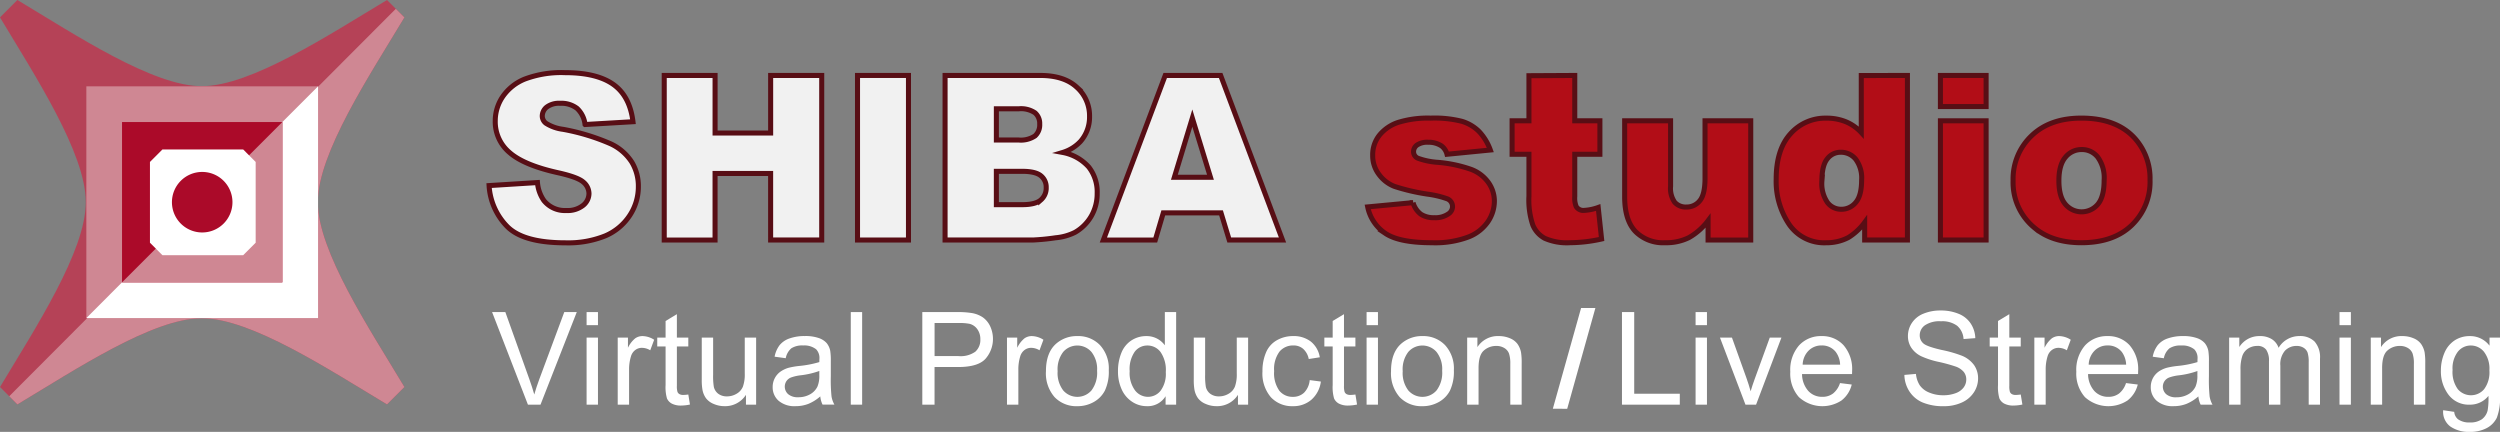 <svg data-name="グループ 22916" xmlns="http://www.w3.org/2000/svg" width="578.87" height="100" viewBox="0 0 578.87 100">
    <rect x="0" y="0" width="578.87" height="100" fill="#808080" stroke="none"/>
    <defs>
        <clipPath id="pziolnsqua">
            <path data-name="長方形 23448" style="fill:none" d="M0 0h578.87v100H0z"/>
        </clipPath>
    </defs>
    <g data-name="グループ 22795" style="clip-path:url(#pziolnsqua)">
        <path data-name="パス 167505" d="M73.592 46.819c0-11.351 11.969-29.321 20.046-42.791L89.61 0C76.14 8.077 58.08 19.956 46.729 19.956S17.5 8.077 4.028 0L0 4.028C8.077 17.5 19.865 35.468 19.865 46.819S8.077 76.14 0 89.61l4.028 4.028c13.47-8.077 31.349-19.956 42.7-19.956S76.14 85.561 89.61 93.638l4.028-4.028c-8.077-13.47-20.046-31.44-20.046-42.791" style="fill:#b54257"/>
        <path data-name="パス 167506" d="M73.592 46.819c0-11.351 11.969-29.321 20.046-42.791l-1.989-1.989-89.51 89.71 1.889 1.889c13.47-8.077 31.349-19.956 42.7-19.956S76.14 85.561 89.61 93.638l4.028-4.028c-8.077-13.47-20.046-31.44-20.046-42.791" style="fill:#cf8793"/>
        <path data-name="長方形 23443" transform="translate(19.995 19.994)" style="fill:#cf8793" d="M0 0h53.649v53.649H0z"/>
        <path data-name="パス 167507" d="M73.644 19.994 19.995 73.643h53.649z" style="fill:#fff"/>
        <path data-name="長方形 23444" transform="translate(28.257 28.258)" style="fill:#ab0a29" d="M0 0h37.123v37.123H0z"/>
        <path data-name="パス 167508" d="M65.38 28.258 28.257 65.381H65.38z" style="fill:#cf8793"/>
        <path data-name="パス 167509" d="M56.31 34.606h-18.7L34.72 37.5v18.7l2.891 2.892h18.7L59.2 56.2V37.5z" style="fill:#fff"/>
        <path data-name="パス 167510" d="M53.826 46.819a7.007 7.007 0 1 1-7.007-7.007 7.007 7.007 0 0 1 7.007 7.007" style="fill:#ab0a29"/>
        <path data-name="パス 167511" d="m122.243 93.7-8.3-21.435h3.07l5.571 15.572q.672 1.871 1.126 3.51.5-1.755 1.154-3.51l5.791-15.572h2.894L125.153 93.7z" style="fill:#fff"/>
        <path data-name="パス 167512" d="M135.825 72.263h2.632v3.026h-2.632zm0 5.906h2.632V93.7h-2.632z" style="fill:#fff"/>
        <path data-name="パス 167513" d="M143.031 93.7V78.17h2.37v2.355a6.421 6.421 0 0 1 1.673-2.178 2.917 2.917 0 0 1 1.689-.527 5.139 5.139 0 0 1 2.705.848l-.907 2.441a3.756 3.756 0 0 0-1.93-.569 2.517 2.517 0 0 0-1.549.517 2.815 2.815 0 0 0-.98 1.443 10.208 10.208 0 0 0-.439 3.07v8.13z" style="fill:#fff"/>
        <path data-name="パス 167514" d="m159.377 91.345.381 2.325a9.907 9.907 0 0 1-1.988.234 4.476 4.476 0 0 1-2.223-.456 2.529 2.529 0 0 1-1.111-1.19 9.4 9.4 0 0 1-.321-3.106v-8.936h-1.931v-2.047h1.931v-3.844l2.616-1.579v5.423h2.646v2.047h-2.646V89.3a4.559 4.559 0 0 0 .139 1.445 1.082 1.082 0 0 0 .454.512 1.724 1.724 0 0 0 .9.19 8.7 8.7 0 0 0 1.155-.1" style="fill:#fff"/>
        <path data-name="パス 167515" d="M172.725 93.7v-2.283a5.683 5.683 0 0 1-4.927 2.631 6.3 6.3 0 0 1-2.566-.525 4.226 4.226 0 0 1-1.769-1.324 4.911 4.911 0 0 1-.811-1.952 13.277 13.277 0 0 1-.161-2.455V78.17h2.632v8.614a15.275 15.275 0 0 0 .161 2.777 2.747 2.747 0 0 0 1.052 1.63 3.27 3.27 0 0 0 1.988.591 4.32 4.32 0 0 0 2.223-.606 3.372 3.372 0 0 0 1.47-1.651 8.338 8.338 0 0 0 .43-3.035v-8.32h2.632V93.7z" style="fill:#fff"/>
        <path data-name="パス 167516" d="M189.934 91.782a9.793 9.793 0 0 1-2.814 1.754 8.119 8.119 0 0 1-2.9.511 5.644 5.644 0 0 1-3.933-1.249 4.123 4.123 0 0 1-1.377-3.198 4.33 4.33 0 0 1 1.879-3.6 6.393 6.393 0 0 1 1.894-.862 18.659 18.659 0 0 1 2.338-.4 24.017 24.017 0 0 0 4.693-.9c.01-.362.015-.591.015-.689a2.905 2.905 0 0 0-.745-2.265 4.408 4.408 0 0 0-3-.892 4.669 4.669 0 0 0-2.743.65 3.983 3.983 0 0 0-1.307 2.3l-2.574-.352a6.36 6.36 0 0 1 1.155-2.667 5.048 5.048 0 0 1 2.325-1.566 10.382 10.382 0 0 1 3.523-.547 9.343 9.343 0 0 1 3.231.468 4.24 4.24 0 0 1 1.828 1.177 4.155 4.155 0 0 1 .819 1.79 14.816 14.816 0 0 1 .131 2.427v3.51a37.2 37.2 0 0 0 .169 4.642 5.882 5.882 0 0 0 .664 1.864h-2.745a5.583 5.583 0 0 1-.526-1.916m-.22-5.878a19.184 19.184 0 0 1-4.3 1 9.976 9.976 0 0 0-2.295.527 2.3 2.3 0 0 0-1.039.854 2.329 2.329 0 0 0 .432 3.006 3.428 3.428 0 0 0 2.332.7 5.407 5.407 0 0 0 2.7-.666 4.084 4.084 0 0 0 1.741-1.821 6.36 6.36 0 0 0 .423-2.63z" style="fill:#fff"/>
        <path data-name="長方形 23445" transform="translate(196.995 72.263)" style="fill:#fff" d="M0 0h2.632v21.435H0z"/>
        <path data-name="パス 167517" d="M213.559 93.7V72.263h8.085a19.564 19.564 0 0 1 3.26.205 6.473 6.473 0 0 1 2.647 1 5.271 5.271 0 0 1 1.718 2.07 6.981 6.981 0 0 1-1.089 7.552q-1.74 1.893-6.287 1.892h-5.5V93.7zm2.841-11.247h5.541a5.871 5.871 0 0 0 3.9-1.023 3.644 3.644 0 0 0 1.155-2.88 3.876 3.876 0 0 0-.68-2.3 3.165 3.165 0 0 0-1.791-1.265 12.174 12.174 0 0 0-2.647-.19H216.4z" style="fill:#fff"/>
        <path data-name="パス 167518" d="M233.165 93.7V78.17h2.37v2.355a6.421 6.421 0 0 1 1.673-2.178 2.914 2.914 0 0 1 1.688-.527 5.139 5.139 0 0 1 2.706.848l-.907 2.441a3.758 3.758 0 0 0-1.93-.569 2.522 2.522 0 0 0-1.55.517 2.82 2.82 0 0 0-.979 1.443 10.208 10.208 0 0 0-.439 3.07v8.13z" style="fill:#fff"/>
        <path data-name="パス 167519" d="M242.187 85.935q0-4.312 2.4-6.39a7.239 7.239 0 0 1 4.884-1.725 6.965 6.965 0 0 1 5.235 2.1 7.979 7.979 0 0 1 2.031 5.8 10.279 10.279 0 0 1-.9 4.716 6.384 6.384 0 0 1-2.618 2.669 7.646 7.646 0 0 1-3.752.949 6.976 6.976 0 0 1-5.27-2.091 8.342 8.342 0 0 1-2.01-6.022m2.706 0a6.611 6.611 0 0 0 1.3 4.466 4.332 4.332 0 0 0 6.535-.007 6.768 6.768 0 0 0 1.3-4.546 6.409 6.409 0 0 0-1.31-4.367 4.338 4.338 0 0 0-6.526-.007 6.584 6.584 0 0 0-1.3 4.461" style="fill:#fff"/>
        <path data-name="パス 167520" d="M269.891 93.7v-1.961a4.828 4.828 0 0 1-4.34 2.309 6.077 6.077 0 0 1-3.415-1.024 6.686 6.686 0 0 1-2.412-2.857 9.873 9.873 0 0 1-.856-4.219 11.038 11.038 0 0 1 .774-4.218 6.136 6.136 0 0 1 2.324-2.9 6.232 6.232 0 0 1 3.467-1.008 5.17 5.17 0 0 1 4.283 2.135v-7.694h2.618V93.7zm-8.318-7.75a6.748 6.748 0 0 0 1.257 4.461 3.792 3.792 0 0 0 2.968 1.476 3.719 3.719 0 0 0 2.931-1.411 6.507 6.507 0 0 0 1.206-4.306 7.307 7.307 0 0 0-1.227-4.679A3.786 3.786 0 0 0 265.682 80a3.647 3.647 0 0 0-2.931 1.432 7.06 7.06 0 0 0-1.178 4.518" style="fill:#fff"/>
        <path data-name="パス 167521" d="M286.649 93.7v-2.283a5.685 5.685 0 0 1-4.927 2.631 6.3 6.3 0 0 1-2.566-.525 4.239 4.239 0 0 1-1.769-1.324 4.942 4.942 0 0 1-.813-1.952 13.593 13.593 0 0 1-.159-2.455V78.17h2.63v8.614a15.216 15.216 0 0 0 .163 2.777 2.746 2.746 0 0 0 1.051 1.63 3.282 3.282 0 0 0 1.99.591 4.314 4.314 0 0 0 2.222-.606 3.368 3.368 0 0 0 1.468-1.651 8.288 8.288 0 0 0 .432-3.035v-8.32H289V93.7z" style="fill:#fff"/>
        <path data-name="パス 167522" d="m303.257 88.01 2.587.337a6.713 6.713 0 0 1-2.17 4.189 6.329 6.329 0 0 1-4.292 1.512 6.676 6.676 0 0 1-5.125-2.083 8.455 8.455 0 0 1-1.936-5.974 10.819 10.819 0 0 1 .833-4.4 5.811 5.811 0 0 1 2.538-2.829 7.507 7.507 0 0 1 3.705-.943 6.444 6.444 0 0 1 4.138 1.28 5.866 5.866 0 0 1 2.062 3.631l-2.559.4a4.25 4.25 0 0 0-1.293-2.353 3.349 3.349 0 0 0-2.245-.789 4.081 4.081 0 0 0-3.232 1.424 6.766 6.766 0 0 0-1.242 4.51 6.994 6.994 0 0 0 1.2 4.547 3.9 3.9 0 0 0 3.13 1.419 3.676 3.676 0 0 0 2.586-.951 4.711 4.711 0 0 0 1.317-2.924" style="fill:#fff"/>
        <path data-name="パス 167523" d="m313.843 91.345.381 2.325a9.907 9.907 0 0 1-1.988.234 4.483 4.483 0 0 1-2.224-.456 2.544 2.544 0 0 1-1.111-1.19 9.425 9.425 0 0 1-.322-3.106v-8.936h-1.928v-2.047h1.928v-3.844l2.618-1.579v5.423h2.646v2.047H311.2V89.3a4.559 4.559 0 0 0 .139 1.445 1.088 1.088 0 0 0 .452.512 1.734 1.734 0 0 0 .9.19 8.683 8.683 0 0 0 1.155-.1" style="fill:#fff"/>
        <path data-name="パス 167524" d="M316.43 72.263h2.633v3.026h-2.633zm0 5.906h2.633V93.7h-2.633z" style="fill:#fff"/>
        <path data-name="パス 167525" d="M322.09 85.935q0-4.312 2.4-6.39a7.23 7.23 0 0 1 4.883-1.725 6.969 6.969 0 0 1 5.236 2.1 7.979 7.979 0 0 1 2.031 5.8 10.278 10.278 0 0 1-.9 4.716 6.378 6.378 0 0 1-2.618 2.669 7.643 7.643 0 0 1-3.752.949 6.985 6.985 0 0 1-5.271-2.091 8.355 8.355 0 0 1-2.008-6.022m2.705 0a6.606 6.606 0 0 0 1.3 4.466 4.331 4.331 0 0 0 6.534-.007 6.763 6.763 0 0 0 1.3-4.546 6.414 6.414 0 0 0-1.309-4.367 4.338 4.338 0 0 0-6.526-.007 6.579 6.579 0 0 0-1.3 4.461" style="fill:#fff"/>
        <path data-name="パス 167526" d="M339.721 93.7V78.17h2.369v2.208a5.582 5.582 0 0 1 4.941-2.558 6.464 6.464 0 0 1 2.58.5 4.034 4.034 0 0 1 1.761 1.324 5.085 5.085 0 0 1 .821 1.944 15.109 15.109 0 0 1 .147 2.559V93.7h-2.634v-9.447a7.148 7.148 0 0 0-.306-2.406 2.544 2.544 0 0 0-1.09-1.271 3.473 3.473 0 0 0-1.833-.475 4.261 4.261 0 0 0-2.9 1.067q-1.223 1.068-1.221 4.05V93.7z" style="fill:#fff"/>
        <path data-name="パス 167527" d="m360.326 94.063 6.215-22.163h2.1l-6.2 22.165z" style="fill:#fff"/>
        <path data-name="パス 167528" d="m360.326 94.063 6.215-22.163h2.1l-6.2 22.165z" style="stroke-miterlimit:10;stroke-width:1.168px;stroke:#fff;fill:none"/>
        <path data-name="パス 167529" d="M375.564 93.7V72.263h2.836v18.9h10.556V93.7z" style="fill:#fff"/>
        <path data-name="パス 167530" d="M392.609 72.263h2.633v3.026h-2.633zm0 5.906h2.633V93.7h-2.633z" style="fill:#fff"/>
        <path data-name="パス 167531" d="m404.16 93.7-5.906-15.53h2.777l3.335 9.3q.54 1.5.992 3.13.351-1.231.98-2.955l3.451-9.475h2.7l-5.873 15.53z" style="fill:#fff"/>
        <path data-name="パス 167532" d="m426.047 88.7 2.72.337a6.641 6.641 0 0 1-2.383 3.7 8.08 8.08 0 0 1-9.846-.782 8.191 8.191 0 0 1-2-5.885 8.584 8.584 0 0 1 2.018-6.082 6.835 6.835 0 0 1 5.236-2.165 6.637 6.637 0 0 1 5.086 2.119 8.425 8.425 0 0 1 1.975 5.966q0 .234-.016.7H417.26a5.971 5.971 0 0 0 1.448 3.918 4.3 4.3 0 0 0 3.245 1.36 4.02 4.02 0 0 0 2.471-.761 5.032 5.032 0 0 0 1.623-2.427m-8.64-4.253h8.671a5.275 5.275 0 0 0-1-2.939 4.034 4.034 0 0 0-3.26-1.52 4.182 4.182 0 0 0-3.047 1.211 4.8 4.8 0 0 0-1.368 3.248" style="fill:#fff"/>
        <path data-name="パス 167533" d="m440.958 86.811 2.677-.234a5.886 5.886 0 0 0 .884 2.638 4.808 4.808 0 0 0 2.155 1.667 8.176 8.176 0 0 0 3.291.637 7.877 7.877 0 0 0 2.865-.483 3.97 3.97 0 0 0 1.849-1.322 3.059 3.059 0 0 0 .607-1.836 2.775 2.775 0 0 0-.584-1.761 4.348 4.348 0 0 0-1.931-1.265 37.336 37.336 0 0 0-3.816-1.046 19.492 19.492 0 0 1-4.137-1.337 5.81 5.81 0 0 1-2.289-2 4.9 4.9 0 0 1-.751-2.668 5.445 5.445 0 0 1 .921-3.035 5.73 5.73 0 0 1 2.689-2.143 10.235 10.235 0 0 1 3.935-.73 10.716 10.716 0 0 1 4.2.77 6.053 6.053 0 0 1 2.8 2.257 6.489 6.489 0 0 1 1.055 3.378l-2.721.205a4.383 4.383 0 0 0-1.484-3.072 5.78 5.78 0 0 0-3.736-1.039 6.01 6.01 0 0 0-3.749.944 2.824 2.824 0 0 0-1.177 2.273 2.44 2.44 0 0 0 .833 1.9q.818.746 4.276 1.527a28.44 28.44 0 0 1 4.744 1.367 6.513 6.513 0 0 1 2.764 2.184 5.344 5.344 0 0 1 .893 3.05 5.843 5.843 0 0 1-.98 3.225 6.448 6.448 0 0 1-2.816 2.352 9.794 9.794 0 0 1-4.129.841 12.334 12.334 0 0 1-4.876-.848 6.808 6.808 0 0 1-3.085-2.551 7.228 7.228 0 0 1-1.178-3.852" style="fill:#fff"/>
        <path data-name="パス 167534" d="m467.9 91.345.381 2.325a9.907 9.907 0 0 1-1.988.234 4.483 4.483 0 0 1-2.224-.456 2.544 2.544 0 0 1-1.111-1.19 9.424 9.424 0 0 1-.322-3.106v-8.936h-1.928v-2.047h1.928v-3.844l2.618-1.579v5.423h2.646v2.047h-2.646V89.3a4.558 4.558 0 0 0 .139 1.445 1.094 1.094 0 0 0 .452.512 1.734 1.734 0 0 0 .9.19 8.683 8.683 0 0 0 1.155-.1" style="fill:#fff"/>
        <path data-name="パス 167535" d="M471.046 93.7V78.17h2.368v2.355a6.408 6.408 0 0 1 1.674-2.178 2.917 2.917 0 0 1 1.69-.527 5.136 5.136 0 0 1 2.7.848l-.906 2.441a3.764 3.764 0 0 0-1.931-.569 2.515 2.515 0 0 0-1.55.517 2.827 2.827 0 0 0-.98 1.443 10.3 10.3 0 0 0-.437 3.07v8.13z" style="fill:#fff"/>
        <path data-name="パス 167536" d="m492.275 88.7 2.72.337a6.641 6.641 0 0 1-2.383 3.7 8.08 8.08 0 0 1-9.846-.782 8.191 8.191 0 0 1-2-5.885 8.584 8.584 0 0 1 2.018-6.082 6.835 6.835 0 0 1 5.236-2.165 6.637 6.637 0 0 1 5.086 2.119 8.425 8.425 0 0 1 1.975 5.966q0 .234-.016.7h-11.577a5.971 5.971 0 0 0 1.448 3.918 4.3 4.3 0 0 0 3.245 1.36 4.02 4.02 0 0 0 2.471-.761 5.031 5.031 0 0 0 1.623-2.427m-8.64-4.253h8.671a5.283 5.283 0 0 0-.995-2.939 4.038 4.038 0 0 0-3.261-1.52 4.182 4.182 0 0 0-3.05 1.209 4.8 4.8 0 0 0-1.368 3.248" style="fill:#fff"/>
        <path data-name="パス 167537" d="M509.03 91.782a9.787 9.787 0 0 1-2.816 1.754 8.1 8.1 0 0 1-2.9.511 5.65 5.65 0 0 1-3.934-1.249 4.128 4.128 0 0 1-1.373-3.194 4.342 4.342 0 0 1 1.877-3.6 6.411 6.411 0 0 1 1.9-.862 18.7 18.7 0 0 1 2.34-.4 24.064 24.064 0 0 0 4.693-.9c.008-.362.013-.591.013-.689a2.9 2.9 0 0 0-.746-2.265 4.4 4.4 0 0 0-3.001-.888 4.657 4.657 0 0 0-2.742.65 3.967 3.967 0 0 0-1.308 2.3l-2.574-.352a6.384 6.384 0 0 1 1.154-2.667 5.064 5.064 0 0 1 2.325-1.566 10.39 10.39 0 0 1 3.525-.547 9.345 9.345 0 0 1 3.23.468 4.258 4.258 0 0 1 1.828 1.177 4.119 4.119 0 0 1 .818 1.79 14.523 14.523 0 0 1 .133 2.427v3.51a37.145 37.145 0 0 0 .167 4.642 5.91 5.91 0 0 0 .661 1.868h-2.748a5.561 5.561 0 0 1-.527-1.916m-.219-5.878a19.224 19.224 0 0 1-4.3 1 10.014 10.014 0 0 0-2.3.527 2.287 2.287 0 0 0-1.036.854 2.325 2.325 0 0 0 .43 3.006 3.428 3.428 0 0 0 2.332.7 5.413 5.413 0 0 0 2.7-.666 4.089 4.089 0 0 0 1.741-1.821 6.34 6.34 0 0 0 .424-2.63z" style="fill:#fff"/>
        <path data-name="パス 167538" d="M516.153 93.7V78.17h2.353v2.18a5.544 5.544 0 0 1 1.944-1.836 5.466 5.466 0 0 1 2.764-.694 5.1 5.1 0 0 1 2.828.717 3.839 3.839 0 0 1 1.559 2 5.574 5.574 0 0 1 4.795-2.72 4.72 4.72 0 0 1 3.551 1.28 5.454 5.454 0 0 1 1.245 3.94V93.7h-2.618v-9.783a7.159 7.159 0 0 0-.257-2.274 2.2 2.2 0 0 0-.928-1.118 2.9 2.9 0 0 0-1.579-.424 3.666 3.666 0 0 0-2.718 1.09 4.79 4.79 0 0 0-1.082 3.487V93.7h-2.633V83.611a4.444 4.444 0 0 0-.643-2.633 2.436 2.436 0 0 0-2.1-.877 3.829 3.829 0 0 0-2.054.583 3.323 3.323 0 0 0-1.368 1.713 9.589 9.589 0 0 0-.424 3.245V93.7z" style="fill:#fff"/>
        <path data-name="パス 167539" d="M541.707 72.263h2.633v3.026h-2.633zm0 5.906h2.633V93.7h-2.633z" style="fill:#fff"/>
        <path data-name="パス 167540" d="M548.945 93.7V78.17h2.368v2.208a5.584 5.584 0 0 1 4.942-2.558 6.459 6.459 0 0 1 2.579.5 4.037 4.037 0 0 1 1.762 1.324 5.069 5.069 0 0 1 .82 1.944 15.008 15.008 0 0 1 .147 2.559V93.7h-2.633v-9.447a7.148 7.148 0 0 0-.306-2.406 2.541 2.541 0 0 0-1.091-1.271 3.473 3.473 0 0 0-1.833-.476 4.26 4.26 0 0 0-2.9 1.067q-1.223 1.068-1.222 4.05V93.7z" style="fill:#fff"/>
        <path data-name="パス 167541" d="m565.713 94.983 2.559.381a2.434 2.434 0 0 0 .892 1.725 4.369 4.369 0 0 0 2.674.731 4.691 4.691 0 0 0 2.823-.731 3.589 3.589 0 0 0 1.345-2.047 16.719 16.719 0 0 0 .19-3.376 5.412 5.412 0 0 1-4.3 2.032 5.855 5.855 0 0 1-4.955-2.309 8.9 8.9 0 0 1-1.756-5.542 10.273 10.273 0 0 1 .805-4.1 6.428 6.428 0 0 1 2.332-2.9 6.3 6.3 0 0 1 3.59-1.023 5.573 5.573 0 0 1 4.533 2.221v-1.876h2.425v13.423a12.721 12.721 0 0 1-.738 5.14 5.4 5.4 0 0 1-2.34 2.391 8.111 8.111 0 0 1-3.94.877 7.44 7.44 0 0 1-4.489-1.25 4.237 4.237 0 0 1-1.651-3.767m2.178-9.326a6.73 6.73 0 0 0 1.214 4.459 4 4 0 0 0 6.083.007 6.521 6.521 0 0 0 1.227-4.379 6.369 6.369 0 0 0-1.265-4.3A3.913 3.913 0 0 0 572.1 80a3.8 3.8 0 0 0-2.983 1.428 6.317 6.317 0 0 0-1.229 4.232" style="fill:#fff"/>
        <path data-name="パス 167542" d="m113.246 42.971 11.2-.7a8.536 8.536 0 0 0 1.481 4.159 6.223 6.223 0 0 0 5.2 2.313 5.755 5.755 0 0 0 3.886-1.182 3.544 3.544 0 0 0 1.364-2.743 3.5 3.5 0 0 0-1.3-2.651q-1.3-1.17-6.031-2.209Q121.3 38.216 118 35.329a9.3 9.3 0 0 1-3.327-7.356 9.993 9.993 0 0 1 1.7-5.549 11.289 11.289 0 0 1 5.121-4.107 23.942 23.942 0 0 1 9.37-1.494q7.3 0 11.139 2.716t4.562 8.642l-11.1.65a5.977 5.977 0 0 0-1.859-3.743 5.968 5.968 0 0 0-3.912-1.17 4.732 4.732 0 0 0-3.093.871 2.669 2.669 0 0 0-1.04 2.119 2.118 2.118 0 0 0 .858 1.637 9.607 9.607 0 0 0 3.951 1.4 49.616 49.616 0 0 1 11.061 3.366 11.653 11.653 0 0 1 4.861 4.224 10.712 10.712 0 0 1 1.521 5.64 12.074 12.074 0 0 1-2.028 6.758 12.689 12.689 0 0 1-5.666 4.692 22.926 22.926 0 0 1-9.177 1.6q-9.723 0-13.464-3.743a14.756 14.756 0 0 1-4.237-9.513" style="fill:#f1f1f1"/>
        <path data-name="パス 167543" d="m113.246 42.971 11.2-.7a8.536 8.536 0 0 0 1.481 4.159 6.223 6.223 0 0 0 5.2 2.313 5.755 5.755 0 0 0 3.886-1.182 3.544 3.544 0 0 0 1.364-2.743 3.5 3.5 0 0 0-1.3-2.651q-1.3-1.17-6.031-2.209Q121.3 38.216 118 35.329a9.3 9.3 0 0 1-3.327-7.356 9.993 9.993 0 0 1 1.7-5.549 11.289 11.289 0 0 1 5.121-4.107 23.942 23.942 0 0 1 9.37-1.494q7.3 0 11.139 2.716t4.562 8.642l-11.1.65a5.977 5.977 0 0 0-1.859-3.743 5.968 5.968 0 0 0-3.912-1.17 4.732 4.732 0 0 0-3.093.871 2.669 2.669 0 0 0-1.04 2.119 2.118 2.118 0 0 0 .858 1.637 9.607 9.607 0 0 0 3.951 1.4 49.616 49.616 0 0 1 11.061 3.366 11.653 11.653 0 0 1 4.861 4.224 10.712 10.712 0 0 1 1.521 5.64 12.074 12.074 0 0 1-2.028 6.758 12.689 12.689 0 0 1-5.666 4.692 22.926 22.926 0 0 1-9.177 1.6q-9.723 0-13.464-3.743a14.756 14.756 0 0 1-4.232-9.511z" style="stroke:#580e15;stroke-miterlimit:10;stroke-width:1.168px;fill:none"/>
        <path data-name="パス 167544" d="M153.8 17.472h11.775v13.334h12.866V17.472h11.826v38.1h-11.83V40.163h-12.866v15.414H153.8z" style="fill:#f1f1f1"/>
        <path data-name="パス 167545" d="M153.8 17.472h11.775v13.334h12.866V17.472h11.826v38.1h-11.83V40.163h-12.866v15.414H153.8z" style="stroke:#580e15;stroke-miterlimit:10;stroke-width:1.168px;fill:none"/>
        <path data-name="長方形 23446" transform="translate(198.555 17.472)" style="fill:#f1f1f1" d="M0 0h11.801v38.105H0z"/>
        <path data-name="長方形 23447" transform="translate(198.555 17.472)" style="stroke:#580e15;stroke-miterlimit:10;stroke-width:1.168px;fill:none" d="M0 0h11.801v38.105H0z"/>
        <path data-name="パス 167546" d="M218.829 17.473h22.041q5.51 0 8.462 2.729a8.844 8.844 0 0 1 2.95 6.758 8.526 8.526 0 0 1-2.106 5.8 9.359 9.359 0 0 1-4.106 2.54 10.7 10.7 0 0 1 6.043 3.393 9.344 9.344 0 0 1 1.936 6.043 10.411 10.411 0 0 1-1.377 5.328 10.18 10.18 0 0 1-3.77 3.743 12.433 12.433 0 0 1-4.47 1.248 51.509 51.509 0 0 1-5.276.52h-20.327zm11.879 14.945h5.121a5.881 5.881 0 0 0 3.832-.948 3.458 3.458 0 0 0 1.08-2.743 3.261 3.261 0 0 0-1.08-2.6 5.789 5.789 0 0 0-3.754-.936h-5.2zm0 14.972h6q3.042 0 4.289-1.079a3.632 3.632 0 0 0 1.248-2.9 3.364 3.364 0 0 0-1.235-2.716q-1.238-1.023-4.328-1.027h-5.978z" style="fill:#f1f1f1"/>
        <path data-name="パス 167547" d="M218.829 17.473h22.041q5.51 0 8.462 2.729a8.844 8.844 0 0 1 2.95 6.758 8.526 8.526 0 0 1-2.106 5.8 9.359 9.359 0 0 1-4.106 2.54 10.7 10.7 0 0 1 6.043 3.393 9.344 9.344 0 0 1 1.936 6.043 10.411 10.411 0 0 1-1.377 5.328 10.18 10.18 0 0 1-3.77 3.743 12.433 12.433 0 0 1-4.47 1.248 51.509 51.509 0 0 1-5.276.52h-20.327zm11.879 14.945h5.121a5.881 5.881 0 0 0 3.832-.948 3.458 3.458 0 0 0 1.08-2.743 3.261 3.261 0 0 0-1.08-2.6 5.789 5.789 0 0 0-3.754-.936h-5.2zm0 14.972h6q3.042 0 4.289-1.079a3.632 3.632 0 0 0 1.248-2.9 3.364 3.364 0 0 0-1.235-2.716q-1.238-1.023-4.328-1.027h-5.978z" style="stroke:#580e15;stroke-miterlimit:10;stroke-width:1.168px;fill:none"/>
        <path data-name="パス 167548" d="M282.725 49.288h-13.366l-1.859 6.29h-12.021l14.322-38.1h12.843l14.319 38.1h-12.331zm-2.443-8.24-4.2-13.7-4.162 13.7z" style="fill:#f1f1f1"/>
        <path data-name="パス 167549" d="M282.725 49.288h-13.366l-1.859 6.29h-12.021l14.322-38.1h12.843L294.68 49.5l2.283 6.075h-12.331zm-2.443-8.24-4.2-13.7-4.162 13.7z" style="stroke:#580e15;stroke-miterlimit:10;stroke-width:1.168px;fill:none"/>
        <path data-name="パス 167550" d="m316.684 47.91 10.5-.988A5.177 5.177 0 0 0 329 49.6a5.417 5.417 0 0 0 3.12.805 5.269 5.269 0 0 0 3.3-.909 2.032 2.032 0 0 0 .909-1.687 1.931 1.931 0 0 0-1.2-1.764 21.974 21.974 0 0 0-4.549-1.088 47.251 47.251 0 0 1-7.655-1.781 8.038 8.038 0 0 1-3.613-2.765 7.161 7.161 0 0 1-1.468-4.438 7.258 7.258 0 0 1 1.585-4.7 9.426 9.426 0 0 1 4.367-2.947 23.167 23.167 0 0 1 7.46-.975 25.886 25.886 0 0 1 7.291.754 9.546 9.546 0 0 1 3.925 2.339 12.342 12.342 0 0 1 2.612 4.289l-10.033.988a3.444 3.444 0 0 0-1.3-1.95 5.336 5.336 0 0 0-3.015-.832 4.268 4.268 0 0 0-2.612.637 1.9 1.9 0 0 0-.819 1.543 1.639 1.639 0 0 0 1.04 1.531 16.689 16.689 0 0 0 4.522.935 30.963 30.963 0 0 1 7.85 1.664 8.638 8.638 0 0 1 3.938 3.038 7.452 7.452 0 0 1 1.365 4.334 8.542 8.542 0 0 1-1.443 4.65 9.768 9.768 0 0 1-4.549 3.593 21.836 21.836 0 0 1-8.46 1.339q-7.564 0-10.774-2.158a9.689 9.689 0 0 1-4.12-6.134" style="fill:#b20d17"/>
        <path data-name="パス 167551" d="m316.684 47.91 10.5-.988A5.177 5.177 0 0 0 329 49.6a5.417 5.417 0 0 0 3.12.805 5.269 5.269 0 0 0 3.3-.909 2.032 2.032 0 0 0 .909-1.687 1.931 1.931 0 0 0-1.2-1.764 21.974 21.974 0 0 0-4.549-1.088 47.251 47.251 0 0 1-7.655-1.781 8.038 8.038 0 0 1-3.613-2.765 7.161 7.161 0 0 1-1.468-4.438 7.258 7.258 0 0 1 1.585-4.7 9.426 9.426 0 0 1 4.367-2.947 23.167 23.167 0 0 1 7.46-.975 25.886 25.886 0 0 1 7.291.754 9.546 9.546 0 0 1 3.925 2.339 12.342 12.342 0 0 1 2.612 4.289l-10.033.988a3.444 3.444 0 0 0-1.3-1.95 5.336 5.336 0 0 0-3.015-.832 4.268 4.268 0 0 0-2.612.637 1.9 1.9 0 0 0-.819 1.543 1.639 1.639 0 0 0 1.04 1.531 16.689 16.689 0 0 0 4.522.935 30.963 30.963 0 0 1 7.85 1.664 8.638 8.638 0 0 1 3.938 3.038 7.452 7.452 0 0 1 1.365 4.334 8.542 8.542 0 0 1-1.443 4.65 9.768 9.768 0 0 1-4.549 3.593 21.836 21.836 0 0 1-8.46 1.339q-7.564 0-10.774-2.158a9.689 9.689 0 0 1-4.11-6.135z" style="stroke:#580e15;stroke-miterlimit:10;stroke-width:1.168px;fill:none"/>
        <path data-name="パス 167552" d="M364.631 17.472v10.5h5.822v7.746h-5.822V45.5a5.256 5.256 0 0 0 .338 2.333 1.929 1.929 0 0 0 1.819.884 11.54 11.54 0 0 0 3.275-.676l.78 7.3a34.416 34.416 0 0 1-7.33.858 12.732 12.732 0 0 1-5.822-1.014 6.161 6.161 0 0 1-2.768-3.073 18.1 18.1 0 0 1-.9-6.687v-9.706h-3.9v-7.746h3.9V17.529z" style="fill:#b20d17"/>
        <path data-name="パス 167553" d="M364.631 17.472v10.5h5.822v7.746h-5.822V45.5a5.256 5.256 0 0 0 .338 2.333 1.929 1.929 0 0 0 1.819.884 11.54 11.54 0 0 0 3.275-.676l.78 7.3a34.416 34.416 0 0 1-7.33.858 12.732 12.732 0 0 1-5.822-1.014 6.161 6.161 0 0 1-2.768-3.073 18.1 18.1 0 0 1-.9-6.687v-9.706h-3.9v-7.746h3.9V17.529z" style="stroke:#580e15;stroke-miterlimit:10;stroke-width:1.168px;fill:none"/>
        <path data-name="パス 167554" d="M405.38 55.577h-9.88v-4.471a14.57 14.57 0 0 1-4.458 3.925 11.857 11.857 0 0 1-5.523 1.17 9 9 0 0 1-6.849-2.612q-2.481-2.613-2.483-8.045V27.973h10.631v15.18a5.584 5.584 0 0 0 .962 3.691 3.414 3.414 0 0 0 2.7 1.091 3.853 3.853 0 0 0 3.106-1.455q1.209-1.453 1.209-5.225V27.973h10.585z" style="fill:#b20d17"/>
        <path data-name="パス 167555" d="M405.38 55.577h-9.88v-4.471a14.57 14.57 0 0 1-4.458 3.925 11.857 11.857 0 0 1-5.523 1.17 9 9 0 0 1-6.849-2.612q-2.481-2.613-2.483-8.045V27.973h10.631v15.18a5.584 5.584 0 0 0 .962 3.691 3.414 3.414 0 0 0 2.7 1.091 3.853 3.853 0 0 0 3.106-1.455q1.209-1.453 1.209-5.225V27.973h10.585z" style="stroke:#580e15;stroke-miterlimit:10;stroke-width:1.168px;fill:none"/>
        <path data-name="パス 167556" d="M441.66 17.472v38.1h-9.9V51.5a13.387 13.387 0 0 1-3.795 3.509 10.851 10.851 0 0 1-5.1 1.2 9.835 9.835 0 0 1-8.617-4.289 17.826 17.826 0 0 1-2.975-10.423q0-6.862 3.288-10.5a10.769 10.769 0 0 1 8.356-3.639 11.7 11.7 0 0 1 4.483.832 10.231 10.231 0 0 1 3.575 2.5v-13.2zM431.055 41.7a7.287 7.287 0 0 0-1.378-4.848 4.4 4.4 0 0 0-3.483-1.6 3.844 3.844 0 0 0-3.094 1.533q-1.245 1.536-1.246 5.147a7.777 7.777 0 0 0 1.285 4.952 3.958 3.958 0 0 0 3.185 1.572 4.256 4.256 0 0 0 3.376-1.586q1.35-1.584 1.352-5.173" style="fill:#b20d17"/>
        <path data-name="パス 167557" d="M441.66 17.472v38.1h-9.9V51.5a13.387 13.387 0 0 1-3.795 3.509 10.851 10.851 0 0 1-5.1 1.2 9.835 9.835 0 0 1-8.617-4.289 17.826 17.826 0 0 1-2.975-10.423q0-6.862 3.288-10.5a10.769 10.769 0 0 1 8.356-3.639 11.7 11.7 0 0 1 4.483.832 10.231 10.231 0 0 1 3.575 2.5v-13.2zM431.055 41.7a7.287 7.287 0 0 0-1.378-4.848 4.4 4.4 0 0 0-3.483-1.6 3.844 3.844 0 0 0-3.094 1.533q-1.245 1.536-1.246 5.147a7.777 7.777 0 0 0 1.285 4.952 3.958 3.958 0 0 0 3.185 1.572 4.256 4.256 0 0 0 3.376-1.586q1.353-1.584 1.355-5.17z" style="stroke:#580e15;stroke-miterlimit:10;stroke-width:1.168px;fill:none"/>
        <path data-name="パス 167558" d="M449.3 17.472h10.579v7.2H449.3zm0 10.5h10.579v27.6H449.3z" style="fill:#b20d17"/>
        <path data-name="パス 167559" d="M449.3 17.472h10.579v7.2H449.3zm0 10.5h10.579v27.6H449.3z" style="stroke:#580e15;stroke-miterlimit:10;stroke-width:1.168px;fill:none"/>
        <path data-name="パス 167560" d="M466.128 41.853a13.806 13.806 0 0 1 4.263-10.41q4.265-4.094 11.515-4.094 8.289 0 12.528 4.809a13.932 13.932 0 0 1 3.4 9.539 13.849 13.849 0 0 1-4.224 10.436q-4.22 4.067-11.679 4.067-6.651 0-10.76-3.379a13.563 13.563 0 0 1-5.043-10.969m10.605-.026q0 3.695 1.495 5.458a4.9 4.9 0 0 0 7.511.026q1.467-1.739 1.469-5.588a8.133 8.133 0 0 0-1.482-5.341 4.611 4.611 0 0 0-3.665-1.755 4.79 4.79 0 0 0-3.82 1.781q-1.506 1.783-1.508 5.419" style="fill:#b20d17"/>
        <path data-name="パス 167561" d="M466.128 41.853a13.806 13.806 0 0 1 4.263-10.41q4.265-4.094 11.515-4.094 8.289 0 12.528 4.809a13.932 13.932 0 0 1 3.4 9.539 13.849 13.849 0 0 1-4.224 10.436q-4.22 4.067-11.679 4.067-6.651 0-10.76-3.379a13.563 13.563 0 0 1-5.043-10.968zm10.605-.026q0 3.695 1.495 5.458a4.9 4.9 0 0 0 7.511.026q1.467-1.739 1.469-5.588a8.133 8.133 0 0 0-1.482-5.341 4.611 4.611 0 0 0-3.665-1.755 4.79 4.79 0 0 0-3.82 1.781q-1.506 1.783-1.508 5.419z" style="stroke:#580e15;stroke-miterlimit:10;stroke-width:1.168px;fill:none"/>
    </g>
</svg>
